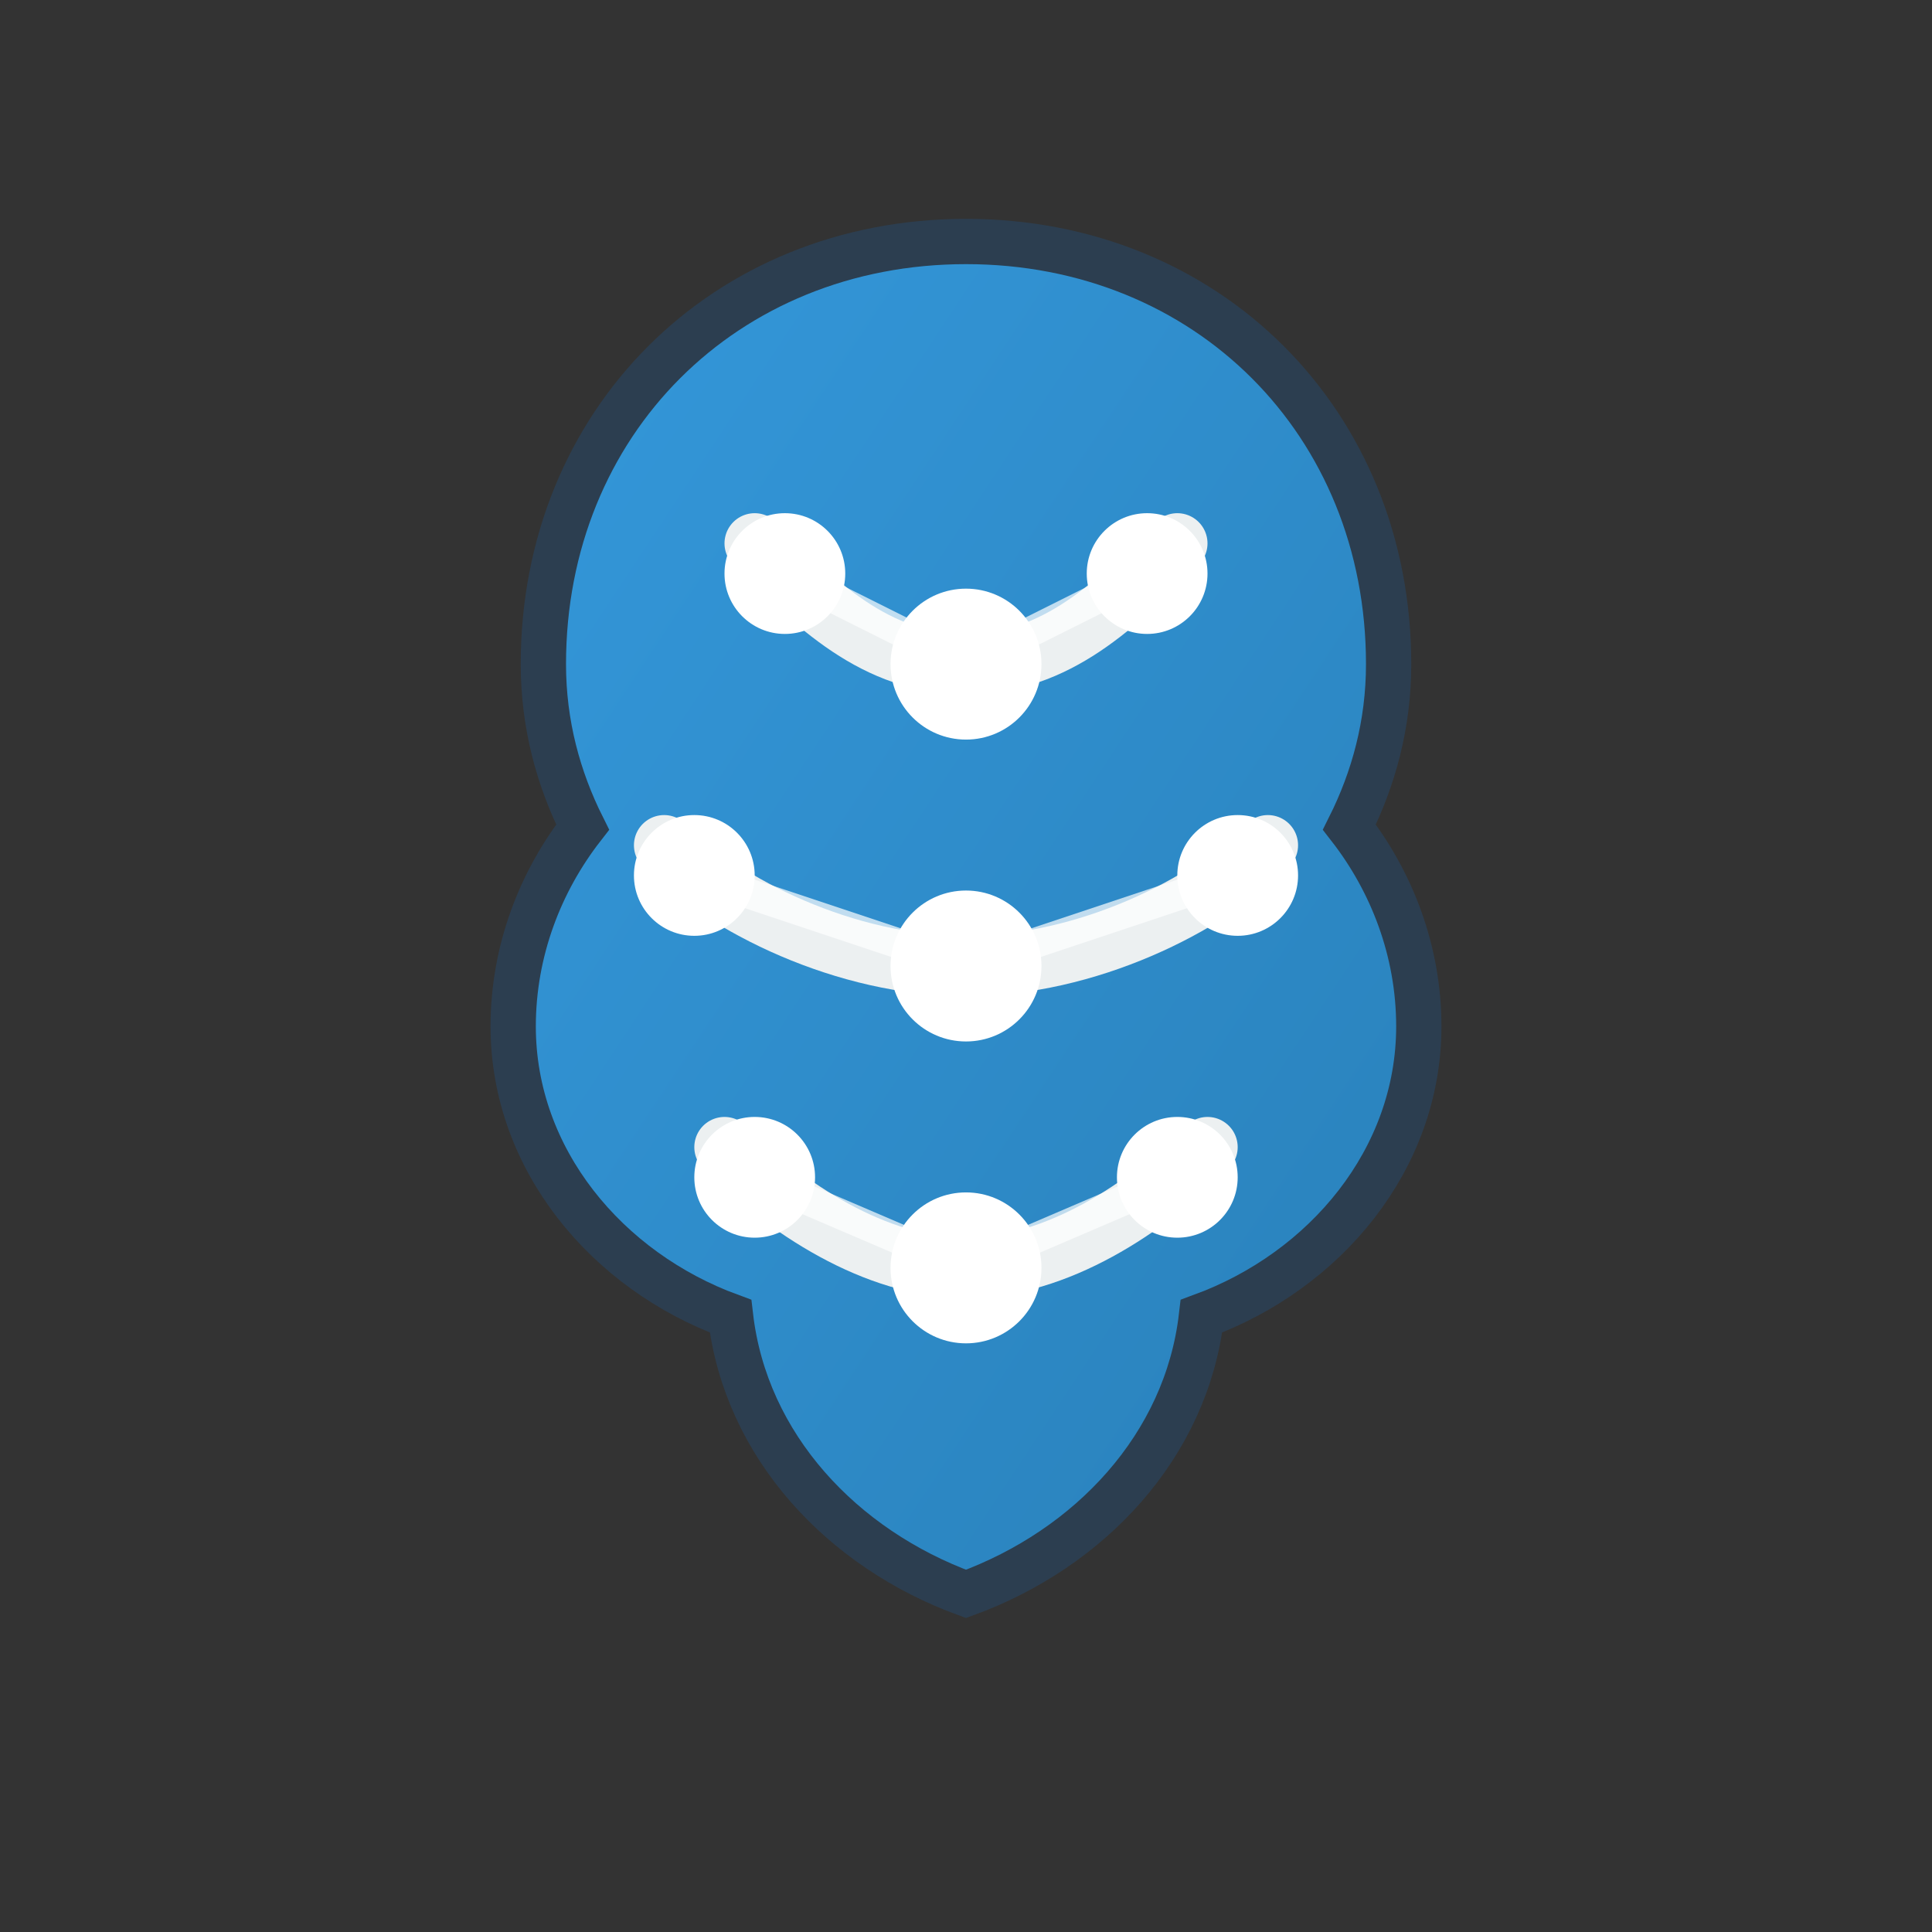 <svg width="64" height="64" viewBox="0 0 64 64" fill="none" xmlns="http://www.w3.org/2000/svg">
  <rect x="0" y="0" width="64" height="64" fill="#333333" stroke="none"/>
  <defs>
    <linearGradient id="brainGradient" x1="0%" y1="0%" x2="100%" y2="100%">
      <stop offset="0%" style="stop-color:#3498db"/>
      <stop offset="100%" style="stop-color:#2980b9"/>
    </linearGradient>
  </defs>
  
  <!-- Brain outline -->
  <path d="M32 8C24 8 18 14 18 22C18 24 18.5 25.8 19.3 27.4C17.9 29.2 17 31.5 17 34C17 38.4 20.1 42.1 24.2 43.6C24.7 47.9 27.9 51.3 32 52.8C36.1 51.3 39.3 47.9 39.8 43.6C43.9 42.1 47 38.4 47 34C47 31.5 46.1 29.2 44.7 27.4C45.5 25.8 46 24 46 22C46 14 40 8 32 8Z" 
        fill="url(#brainGradient)" 
        stroke="#2c3e50" 
        stroke-width="1.5"/>
  
  <!-- Neural pathways -->
  <path d="M25 18C27 20 29 22 32 22C35 22 37 20 39 18" 
        stroke="#ecf0f1" 
        stroke-width="2" 
        stroke-linecap="round" 
        fill="none"/>
  
  <path d="M22 28C24 30 28 32 32 32C36 32 40 30 42 28" 
        stroke="#ecf0f1" 
        stroke-width="2" 
        stroke-linecap="round" 
        fill="none"/>
  
  <path d="M24 38C26 40 29 42 32 42C35 42 38 40 40 38" 
        stroke="#ecf0f1" 
        stroke-width="2" 
        stroke-linecap="round" 
        fill="none"/>
  
  <!-- Neural nodes -->
  <circle cx="26" cy="19" r="2" fill="#ffffff"/>
  <circle cx="32" cy="22" r="2.5" fill="#ffffff"/>
  <circle cx="38" cy="19" r="2" fill="#ffffff"/>
  
  <circle cx="23" cy="29" r="2" fill="#ffffff"/>
  <circle cx="32" cy="32" r="2.5" fill="#ffffff"/>
  <circle cx="41" cy="29" r="2" fill="#ffffff"/>
  
  <circle cx="25" cy="39" r="2" fill="#ffffff"/>
  <circle cx="32" cy="42" r="2.5" fill="#ffffff"/>
  <circle cx="39" cy="39" r="2" fill="#ffffff"/>
  
  <!-- Synaptic connections -->
  <line x1="26" y1="19" x2="32" y2="22" stroke="#ffffff" stroke-width="1" opacity="0.7"/>
  <line x1="38" y1="19" x2="32" y2="22" stroke="#ffffff" stroke-width="1" opacity="0.7"/>
  <line x1="23" y1="29" x2="32" y2="32" stroke="#ffffff" stroke-width="1" opacity="0.7"/>
  <line x1="41" y1="29" x2="32" y2="32" stroke="#ffffff" stroke-width="1" opacity="0.7"/>
  <line x1="25" y1="39" x2="32" y2="42" stroke="#ffffff" stroke-width="1" opacity="0.7"/>
  <line x1="39" y1="39" x2="32" y2="42" stroke="#ffffff" stroke-width="1" opacity="0.7"/>
</svg>
